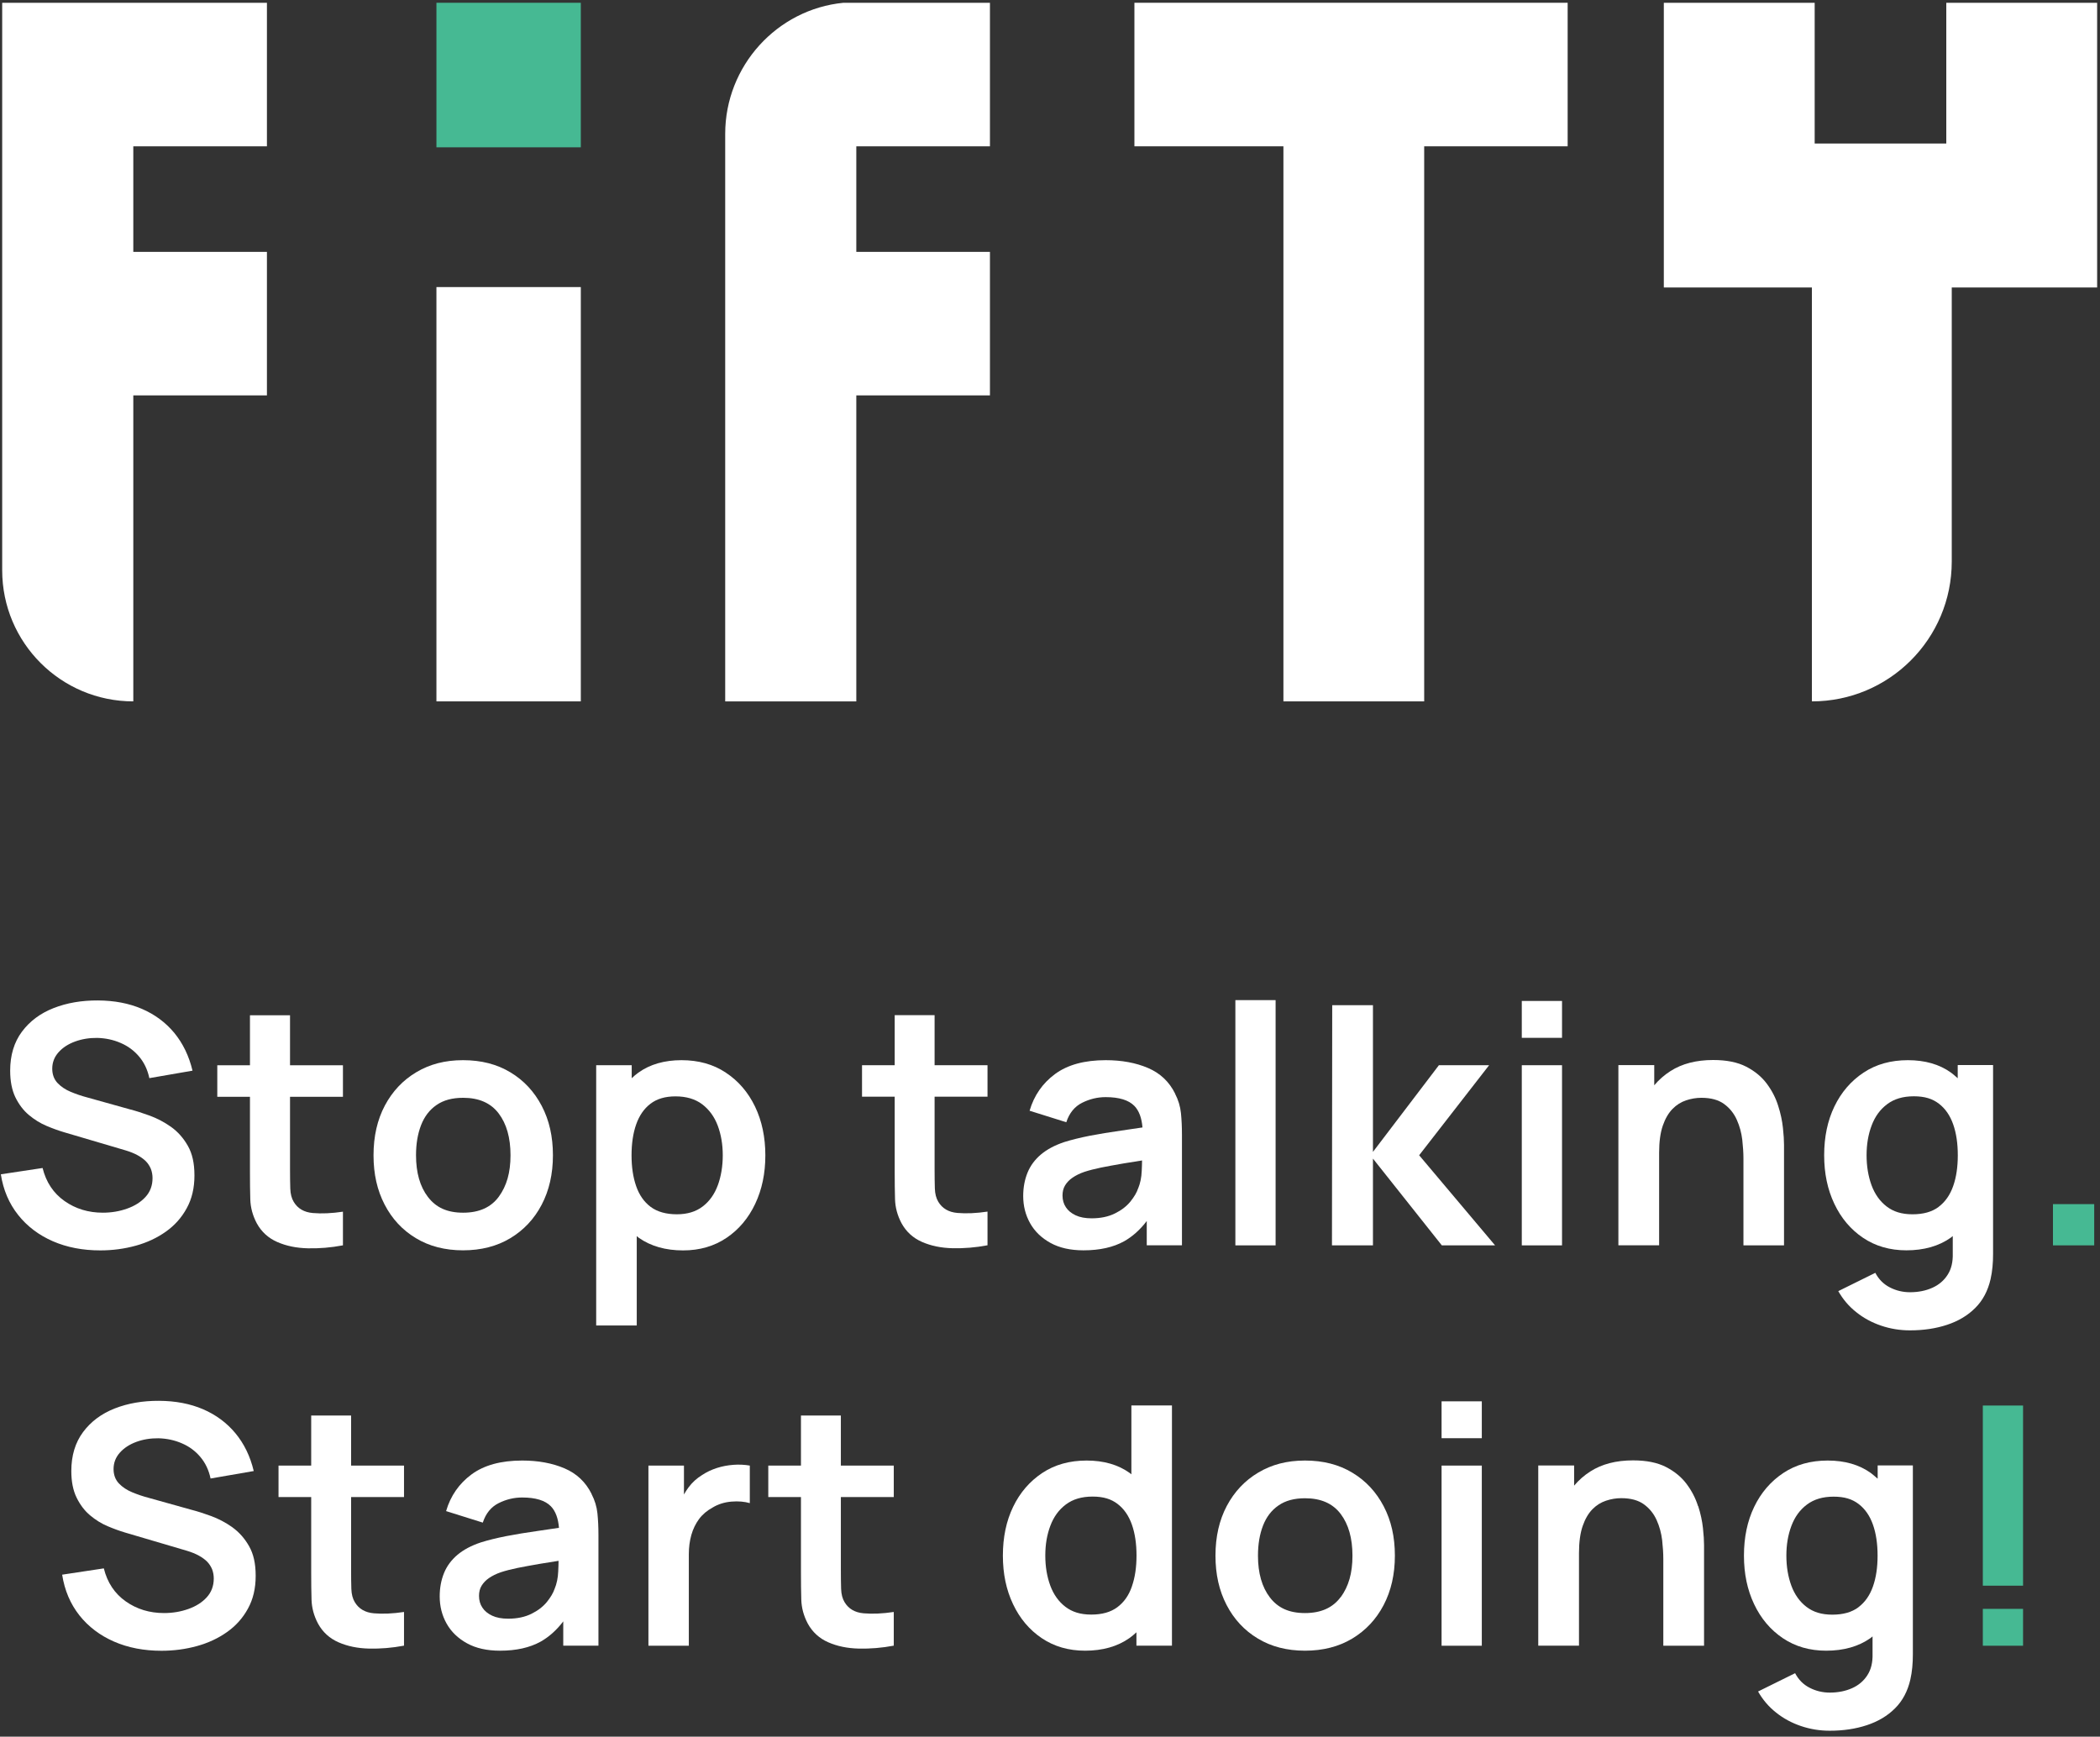 <?xml version="1.0" encoding="UTF-8"?><svg id="Calque_1" xmlns="http://www.w3.org/2000/svg" viewBox="0 0 250.02 206.78"><rect x="0" y="0" width="250.02" height="206.78" fill="#333333" stroke="none"/><defs><style>.cls-1{fill-rule:evenodd;}.cls-1,.cls-2,.cls-3{stroke-width:0px;}.cls-1,.cls-3{fill:#fff;}.cls-2{fill:#46b993;}</style></defs><rect class="cls-3" x="51.96" y="34.18" width="17.19" height="49.33"/><rect class="cls-2" x="51.96" y=".33" width="17.19" height="17.21"/><path class="cls-1" d="m135.06.33v17.09h17.74v66.09h16.76V17.42h17.08V.33h-51.58Z"/><path class="cls-1" d="m86.34,15.94c0-8.1,6.18-14.84,14.08-15.61h17.44v17.09h-15.91v12.57h15.91v17.09h-15.91v36.43h-15.61V15.94Z"/><path class="cls-1" d="m.26.33h31.52v17.09h-15.91v12.57h15.91v17.09h-15.91v36.43c-8.62,0-15.61-6.99-15.61-15.61V.33Z"/><path class="cls-2" d="m244.42,148.28v-4.91h4.91v4.91h-4.91Z"/><path class="cls-3" d="m16.16,148.32c1.34-.37,2.54-.93,3.58-1.67,1.05-.74,1.88-1.67,2.49-2.79.62-1.12.92-2.42.92-3.9s-.26-2.61-.79-3.54-1.19-1.67-2-2.25c-.81-.57-1.65-1.01-2.52-1.33-.87-.32-1.66-.57-2.36-.75l-5.12-1.43c-.65-.17-1.29-.39-1.92-.65-.63-.26-1.16-.61-1.58-1.05-.42-.44-.64-1.02-.64-1.72,0-.74.25-1.39.75-1.95.5-.56,1.15-.98,1.97-1.28s1.7-.44,2.65-.43c.98.03,1.9.22,2.77.6.87.37,1.6.91,2.2,1.62.6.71,1.01,1.57,1.22,2.57l5.14-.89c-.42-1.76-1.15-3.26-2.18-4.51-1.03-1.24-2.32-2.19-3.85-2.85-1.54-.66-3.28-.99-5.24-1-1.93-.01-3.69.29-5.27.91-1.58.62-2.84,1.56-3.77,2.81s-1.4,2.8-1.4,4.64c0,1.26.21,2.31.62,3.17.42.85.95,1.56,1.61,2.11.66.55,1.35.98,2.09,1.29.73.31,1.42.56,2.06.75l7.39,2.18c.53.16,1,.35,1.4.57.4.22.73.46.99.72.26.27.45.57.59.9.13.34.2.71.2,1.1,0,.89-.28,1.64-.84,2.25-.56.61-1.29,1.07-2.2,1.39-.9.32-1.86.48-2.88.48-1.72,0-3.24-.46-4.56-1.39s-2.19-2.24-2.61-3.93l-4.97.75c.29,1.87.98,3.48,2.06,4.84s2.46,2.4,4.13,3.13c1.68.73,3.56,1.09,5.65,1.09,1.47,0,2.88-.19,4.22-.56Z"/><path class="cls-3" d="m40.83,148.28v-4.01c-1.34.2-2.53.25-3.58.16-1.05-.09-1.81-.54-2.28-1.33-.25-.41-.39-.94-.41-1.59-.02-.65-.03-1.4-.03-2.26v-8.66h6.3v-3.75h-6.3v-5.96h-4.77v5.96h-3.89v3.75h3.89v8.94c0,1.22.01,2.31.04,3.28.03.97.28,1.91.77,2.84.56,1.02,1.37,1.76,2.44,2.23,1.07.47,2.29.72,3.64.75s2.74-.08,4.16-.35Z"/><path class="cls-3" d="m60.75,147.43c1.6-.96,2.85-2.29,3.74-3.99.89-1.7,1.34-3.66,1.34-5.89s-.44-4.17-1.33-5.87c-.89-1.7-2.13-3.04-3.73-4-1.6-.97-3.48-1.45-5.64-1.45s-3.96.48-5.56,1.43c-1.6.95-2.85,2.28-3.75,3.97-.9,1.7-1.35,3.67-1.35,5.92s.44,4.17,1.32,5.87c.88,1.7,2.12,3.04,3.72,4,1.6.97,3.48,1.45,5.62,1.45s4.02-.48,5.62-1.44Zm-9.8-4.91c-.95-1.24-1.42-2.9-1.42-4.98,0-1.35.2-2.54.6-3.57.4-1.03,1.01-1.83,1.84-2.4.83-.58,1.88-.86,3.17-.86,1.88,0,3.29.62,4.23,1.86s1.41,2.9,1.41,4.98-.46,3.65-1.39,4.93c-.93,1.27-2.34,1.91-4.25,1.91s-3.23-.62-4.18-1.86Z"/><path class="cls-3" d="m86.41,127.71c-1.49-.99-3.25-1.48-5.27-1.48s-3.75.49-5.13,1.48c-.29.2-.55.43-.8.67v-1.55h-4.23v30.99h4.83v-10.64c.09.07.17.15.26.21,1.42.99,3.17,1.49,5.26,1.49,1.97,0,3.69-.5,5.16-1.49,1.47-.99,2.61-2.34,3.42-4.05.81-1.71,1.21-3.63,1.21-5.78s-.41-4.11-1.23-5.81-1.98-3.05-3.47-4.03Zm-.95,13.41c-.39,1.07-.99,1.91-1.8,2.53-.81.62-1.83.93-3.08.93s-2.32-.29-3.11-.88c-.79-.59-1.36-1.41-1.73-2.47s-.55-2.28-.55-3.67.18-2.63.55-3.68.93-1.87,1.7-2.46c.77-.59,1.76-.88,2.98-.88,1.28,0,2.34.31,3.18.94.83.63,1.45,1.48,1.85,2.54.4,1.07.6,2.25.6,3.54s-.2,2.5-.59,3.57Z"/><path class="cls-3" d="m111.29,120.87h-4.77v5.96h-3.89v3.75h3.89v8.94c0,1.22.01,2.31.04,3.28.03.97.28,1.91.77,2.84.56,1.02,1.37,1.76,2.44,2.23,1.07.47,2.29.72,3.64.75s2.74-.08,4.16-.35v-4.01c-1.34.2-2.53.25-3.58.16-1.05-.09-1.81-.54-2.28-1.33-.25-.41-.39-.94-.41-1.59-.02-.65-.03-1.4-.03-2.26v-8.66h6.3v-3.75h-6.3v-5.96Z"/><path class="cls-3" d="m139.91,130.22c-.7-1.42-1.78-2.44-3.23-3.06-1.45-.62-3.13-.93-5.04-.93-2.53,0-4.54.55-6.03,1.65-1.49,1.1-2.5,2.56-3.03,4.37l4.37,1.37c.36-1.1.99-1.87,1.89-2.32s1.83-.67,2.8-.67c1.6,0,2.74.35,3.42,1.05.56.58.87,1.45.96,2.56-.86.13-1.7.25-2.51.37-1.36.19-2.62.4-3.77.62-1.16.23-2.17.48-3.03.75-1.14.38-2.07.88-2.78,1.48-.71.6-1.25,1.32-1.59,2.15-.34.83-.52,1.76-.52,2.79,0,1.18.27,2.26.82,3.24.55.98,1.36,1.76,2.43,2.35,1.07.59,2.38.88,3.93.88,1.93,0,3.54-.36,4.84-1.08.99-.56,1.89-1.36,2.69-2.41v2.89h4.19v-13.17c0-.93-.04-1.78-.12-2.57-.08-.79-.31-1.56-.7-2.31Zm-4.41,11.28c-.16.49-.47,1.01-.92,1.57-.46.56-1.07,1.03-1.84,1.41-.77.38-1.69.58-2.78.58-.75,0-1.39-.12-1.9-.36s-.9-.56-1.16-.96c-.27-.4-.4-.87-.4-1.4,0-.46.1-.87.31-1.21.21-.34.5-.65.88-.91.38-.26.85-.5,1.41-.69.57-.19,1.22-.35,1.97-.51.74-.15,1.63-.31,2.66-.49.66-.11,1.41-.23,2.24-.36,0,.37-.02.77-.04,1.25-.03.79-.18,1.49-.43,2.09Z"/><rect class="cls-3" x="147.08" y="119.08" width="4.79" height="29.2"/><polygon class="cls-3" points="177.29 126.83 171.31 126.83 163.46 137.15 163.46 119.68 158.61 119.68 158.58 148.28 163.46 148.28 163.46 137.95 171.66 148.28 178 148.28 168.96 137.55 177.29 126.83"/><rect class="cls-3" x="181.18" y="126.83" width="4.79" height="21.45"/><rect class="cls-3" x="181.18" y="119.18" width="4.79" height="4.39"/><path class="cls-3" d="m212.4,148.28v-11.98c0-.52-.04-1.19-.13-2.02-.09-.83-.27-1.7-.57-2.63-.29-.93-.74-1.8-1.35-2.62-.61-.82-1.43-1.5-2.46-2.03-1.03-.53-2.34-.79-3.93-.79-2.01,0-3.71.44-5.08,1.32-.74.47-1.38,1.04-1.93,1.69v-2.4h-4.27v21.45h4.85v-11.02c0-1.31.15-2.39.44-3.23.29-.84.68-1.5,1.16-1.99s1.02-.82,1.62-1.02c.6-.2,1.2-.3,1.81-.3,1.14,0,2.04.25,2.71.74.67.49,1.17,1.12,1.51,1.88s.55,1.55.65,2.37c.09.82.14,1.57.14,2.25v10.33h4.85Z"/><path class="cls-3" d="m233.08,126.83v1.55c-.26-.23-.52-.46-.8-.67-1.38-.99-3.1-1.48-5.13-1.48s-3.79.49-5.28,1.48-2.65,2.33-3.47,4.03-1.22,3.64-1.22,5.81.4,4.07,1.21,5.78c.81,1.71,1.95,3.06,3.42,4.05s3.19,1.49,5.16,1.49c2.09,0,3.85-.5,5.26-1.49.09-.06.17-.14.26-.21v2.06c.03,1.02-.17,1.87-.61,2.55-.43.68-1.04,1.2-1.82,1.55s-1.67.53-2.66.53c-.85,0-1.65-.19-2.39-.57-.75-.38-1.33-.96-1.74-1.74l-4.41,2.18c.56.98,1.27,1.82,2.15,2.51.87.7,1.86,1.23,2.95,1.6,1.09.37,2.23.56,3.43.56,1.62,0,3.09-.22,4.42-.66,1.33-.44,2.45-1.1,3.35-2,.9-.89,1.51-2.04,1.83-3.43.11-.48.18-.96.23-1.46.05-.5.07-1.02.07-1.56v-22.48h-4.19Zm-2.27,16.87c-.79.59-1.82.88-3.11.88s-2.27-.31-3.08-.93c-.81-.62-1.41-1.47-1.8-2.53-.39-1.07-.59-2.25-.59-3.57s.2-2.48.6-3.54c.4-1.07,1.01-1.91,1.85-2.54s1.89-.94,3.18-.94,2.21.29,2.98.88c.77.59,1.33,1.41,1.7,2.46s.55,2.28.55,3.68-.18,2.62-.55,3.67-.94,1.88-1.73,2.47Z"/><path class="cls-3" d="m27.66,181.84c-.81-.57-1.65-1.01-2.52-1.33-.87-.32-1.66-.57-2.36-.75l-5.12-1.43c-.65-.17-1.29-.39-1.92-.65-.63-.26-1.16-.61-1.58-1.05-.42-.44-.64-1.02-.64-1.72,0-.74.25-1.39.75-1.95.5-.56,1.15-.98,1.96-1.28s1.7-.44,2.65-.43c.98.03,1.9.22,2.77.6.87.37,1.6.91,2.2,1.62.6.71,1.01,1.57,1.22,2.57l5.14-.89c-.42-1.76-1.15-3.26-2.19-4.51-1.03-1.24-2.32-2.19-3.85-2.85-1.54-.66-3.28-.99-5.24-1-1.93-.01-3.69.29-5.27.91-1.58.62-2.84,1.56-3.77,2.81s-1.4,2.8-1.4,4.64c0,1.26.21,2.31.63,3.17.42.85.95,1.56,1.61,2.11.66.55,1.35.98,2.09,1.29.73.31,1.42.56,2.06.75l7.39,2.18c.53.16,1,.35,1.4.57.4.22.73.46.99.72.26.27.45.57.59.9.13.34.2.71.2,1.1,0,.89-.28,1.64-.84,2.25-.56.61-1.29,1.07-2.2,1.39-.9.32-1.86.48-2.88.48-1.72,0-3.24-.46-4.56-1.39-1.32-.93-2.19-2.24-2.61-3.93l-4.96.75c.29,1.87.98,3.48,2.05,4.84,1.08,1.36,2.46,2.4,4.13,3.13,1.67.73,3.56,1.09,5.65,1.09,1.47,0,2.88-.19,4.22-.56,1.34-.37,2.54-.93,3.58-1.67,1.05-.74,1.88-1.67,2.49-2.79.62-1.12.92-2.42.92-3.9s-.26-2.61-.79-3.54-1.19-1.67-2-2.25Z"/><path class="cls-3" d="m41.82,168.54h-4.77v5.96h-3.89v3.75h3.89v8.94c0,1.22.01,2.31.04,3.28.03.97.28,1.91.77,2.84.56,1.02,1.37,1.76,2.44,2.23,1.07.47,2.29.72,3.64.75s2.74-.08,4.16-.35v-4.01c-1.34.2-2.53.25-3.58.16-1.05-.09-1.81-.54-2.28-1.33-.25-.41-.39-.94-.41-1.59-.02-.65-.03-1.4-.03-2.26v-8.66h6.3v-3.75h-6.3v-5.96Z"/><path class="cls-3" d="m70.44,177.89c-.7-1.42-1.78-2.44-3.23-3.06-1.45-.62-3.13-.93-5.04-.93-2.53,0-4.54.55-6.03,1.65-1.49,1.1-2.5,2.56-3.03,4.37l4.37,1.37c.36-1.1.99-1.87,1.89-2.32s1.83-.67,2.8-.67c1.6,0,2.74.35,3.42,1.05.56.58.87,1.45.96,2.56-.86.13-1.7.25-2.51.37-1.36.19-2.62.4-3.77.62-1.16.23-2.17.48-3.03.75-1.14.38-2.07.88-2.78,1.48-.71.6-1.25,1.32-1.59,2.15-.34.83-.52,1.76-.52,2.79,0,1.18.27,2.26.82,3.24.55.98,1.36,1.76,2.43,2.35,1.07.59,2.38.88,3.93.88,1.93,0,3.54-.36,4.84-1.08.99-.56,1.89-1.36,2.69-2.41v2.89h4.19v-13.17c0-.93-.04-1.78-.12-2.57-.08-.79-.31-1.56-.7-2.31Zm-4.41,11.28c-.16.49-.47,1.01-.92,1.57-.46.56-1.07,1.03-1.84,1.41-.77.38-1.69.58-2.78.58-.75,0-1.39-.12-1.9-.36s-.9-.56-1.16-.96c-.27-.4-.4-.87-.4-1.4,0-.46.1-.87.31-1.21.21-.34.5-.65.88-.91.38-.26.85-.5,1.41-.69.57-.19,1.22-.35,1.97-.51.74-.15,1.63-.31,2.66-.49.66-.11,1.41-.23,2.24-.36,0,.37-.02.77-.04,1.25-.03.79-.18,1.49-.43,2.09Z"/><path class="cls-3" d="m87.32,174.41c-.68.05-1.33.17-1.98.38s-1.23.49-1.76.84c-.62.38-1.16.87-1.6,1.46-.2.27-.38.55-.55.85v-3.44h-4.23v21.45h4.81v-10.9c0-.82.1-1.59.3-2.29.2-.71.51-1.34.92-1.9.42-.56.96-1.01,1.62-1.37.66-.4,1.41-.63,2.23-.7.83-.07,1.56,0,2.19.18v-4.47c-.63-.11-1.29-.14-1.97-.09Z"/><path class="cls-3" d="m100.13,168.54h-4.77v5.96h-3.89v3.75h3.89v8.94c0,1.22.01,2.31.04,3.28.03.97.28,1.91.77,2.84.56,1.02,1.37,1.76,2.44,2.23,1.07.47,2.29.72,3.64.75s2.74-.08,4.16-.35v-4.01c-1.34.2-2.53.25-3.58.16-1.05-.09-1.81-.54-2.28-1.33-.25-.41-.39-.94-.41-1.59-.02-.65-.03-1.4-.03-2.26v-8.66h6.3v-3.75h-6.3v-5.96Z"/><path class="cls-3" d="m134.71,175.55c-.07-.05-.13-.12-.21-.17-1.38-.99-3.1-1.48-5.13-1.48s-3.79.49-5.28,1.48-2.65,2.33-3.47,4.03-1.22,3.64-1.22,5.81.4,4.07,1.21,5.78c.81,1.71,1.95,3.06,3.42,4.05s3.19,1.49,5.16,1.49c2.09,0,3.85-.5,5.26-1.49.3-.21.58-.45.85-.7v1.59h4.23v-28.6h-4.83v8.21Zm.05,13.34c-.36,1.06-.94,1.88-1.73,2.47-.79.59-1.82.88-3.11.88s-2.27-.31-3.08-.93c-.81-.62-1.41-1.47-1.8-2.53-.39-1.07-.59-2.25-.59-3.57s.2-2.48.6-3.54c.4-1.07,1.01-1.91,1.85-2.54s1.89-.94,3.18-.94,2.21.29,2.98.88c.77.59,1.33,1.41,1.7,2.46s.55,2.28.55,3.68-.18,2.62-.55,3.67Z"/><path class="cls-3" d="m161.01,175.35c-1.6-.97-3.48-1.45-5.64-1.45s-3.96.48-5.56,1.43c-1.6.95-2.85,2.28-3.75,3.97-.9,1.7-1.35,3.67-1.35,5.92s.44,4.17,1.32,5.87c.88,1.7,2.12,3.04,3.72,4,1.6.97,3.48,1.45,5.62,1.45s4.02-.48,5.62-1.44c1.6-.96,2.85-2.29,3.74-3.99.89-1.7,1.34-3.66,1.34-5.89s-.44-4.17-1.33-5.87c-.89-1.7-2.13-3.04-3.73-4Zm-1.39,14.8c-.93,1.27-2.34,1.91-4.25,1.91s-3.23-.62-4.18-1.86c-.95-1.24-1.42-2.9-1.42-4.98,0-1.35.2-2.54.6-3.57.4-1.03,1.01-1.83,1.84-2.4.83-.58,1.88-.86,3.17-.86,1.88,0,3.29.62,4.23,1.86s1.41,2.9,1.41,4.98-.46,3.65-1.39,4.93Z"/><rect class="cls-3" x="171.63" y="166.85" width="4.79" height="4.39"/><rect class="cls-3" x="171.63" y="174.5" width="4.79" height="21.45"/><path class="cls-3" d="m202.16,179.32c-.29-.93-.74-1.8-1.35-2.62-.61-.82-1.43-1.5-2.46-2.03-1.03-.53-2.34-.79-3.93-.79-2.01,0-3.71.44-5.08,1.32-.74.47-1.38,1.04-1.93,1.69v-2.4h-4.27v21.45h4.85v-11.02c0-1.31.15-2.39.44-3.23.29-.84.68-1.5,1.16-1.99s1.02-.82,1.62-1.02c.6-.2,1.2-.3,1.81-.3,1.14,0,2.04.25,2.71.74.67.49,1.17,1.12,1.51,1.88s.55,1.55.65,2.37c.09.82.14,1.57.14,2.25v10.33h4.85v-11.98c0-.52-.04-1.19-.13-2.02-.09-.83-.27-1.7-.57-2.63Z"/><path class="cls-3" d="m223.53,176.05c-.26-.23-.52-.46-.8-.67-1.38-.99-3.1-1.48-5.13-1.48s-3.79.49-5.28,1.48-2.65,2.33-3.47,4.03-1.22,3.64-1.22,5.81.4,4.07,1.21,5.78c.81,1.71,1.95,3.06,3.42,4.05s3.19,1.49,5.16,1.49c2.09,0,3.85-.5,5.26-1.49.09-.06.17-.14.26-.21v2.06c.03,1.02-.17,1.87-.61,2.55-.43.68-1.04,1.2-1.82,1.55s-1.67.53-2.66.53c-.85,0-1.65-.19-2.39-.57-.75-.38-1.33-.96-1.74-1.74l-4.41,2.18c.56.98,1.27,1.82,2.15,2.51.87.7,1.86,1.23,2.95,1.6,1.09.37,2.23.56,3.43.56,1.62,0,3.09-.22,4.42-.66,1.33-.44,2.45-1.1,3.35-2,.9-.89,1.51-2.04,1.83-3.43.11-.48.18-.96.23-1.46.05-.5.07-1.02.07-1.56v-22.48h-4.19v1.55Zm-2.27,15.32c-.79.59-1.82.88-3.11.88s-2.27-.31-3.08-.93c-.81-.62-1.41-1.47-1.8-2.53-.39-1.07-.59-2.25-.59-3.57s.2-2.48.6-3.54c.4-1.07,1.01-1.91,1.85-2.54s1.89-.94,3.18-.94,2.21.29,2.98.88c.77.59,1.33,1.41,1.7,2.46s.55,2.28.55,3.68-.18,2.62-.55,3.67-.94,1.88-1.73,2.47Z"/><path class="cls-2" d="m236.07,188.8v-21.45h4.79v21.45h-4.79Zm0,7.15v-4.39h4.79v4.39h-4.79Z"/><path class="cls-1" d="m249.68,16.9V.38h0v-.05h-17.96v16.76h-15.67V.33h-17.96v33.9h17.63v49.28c9.2,0,16.65-7.45,16.65-16.65v-32.63h17.31v-17.34Z"/></svg>